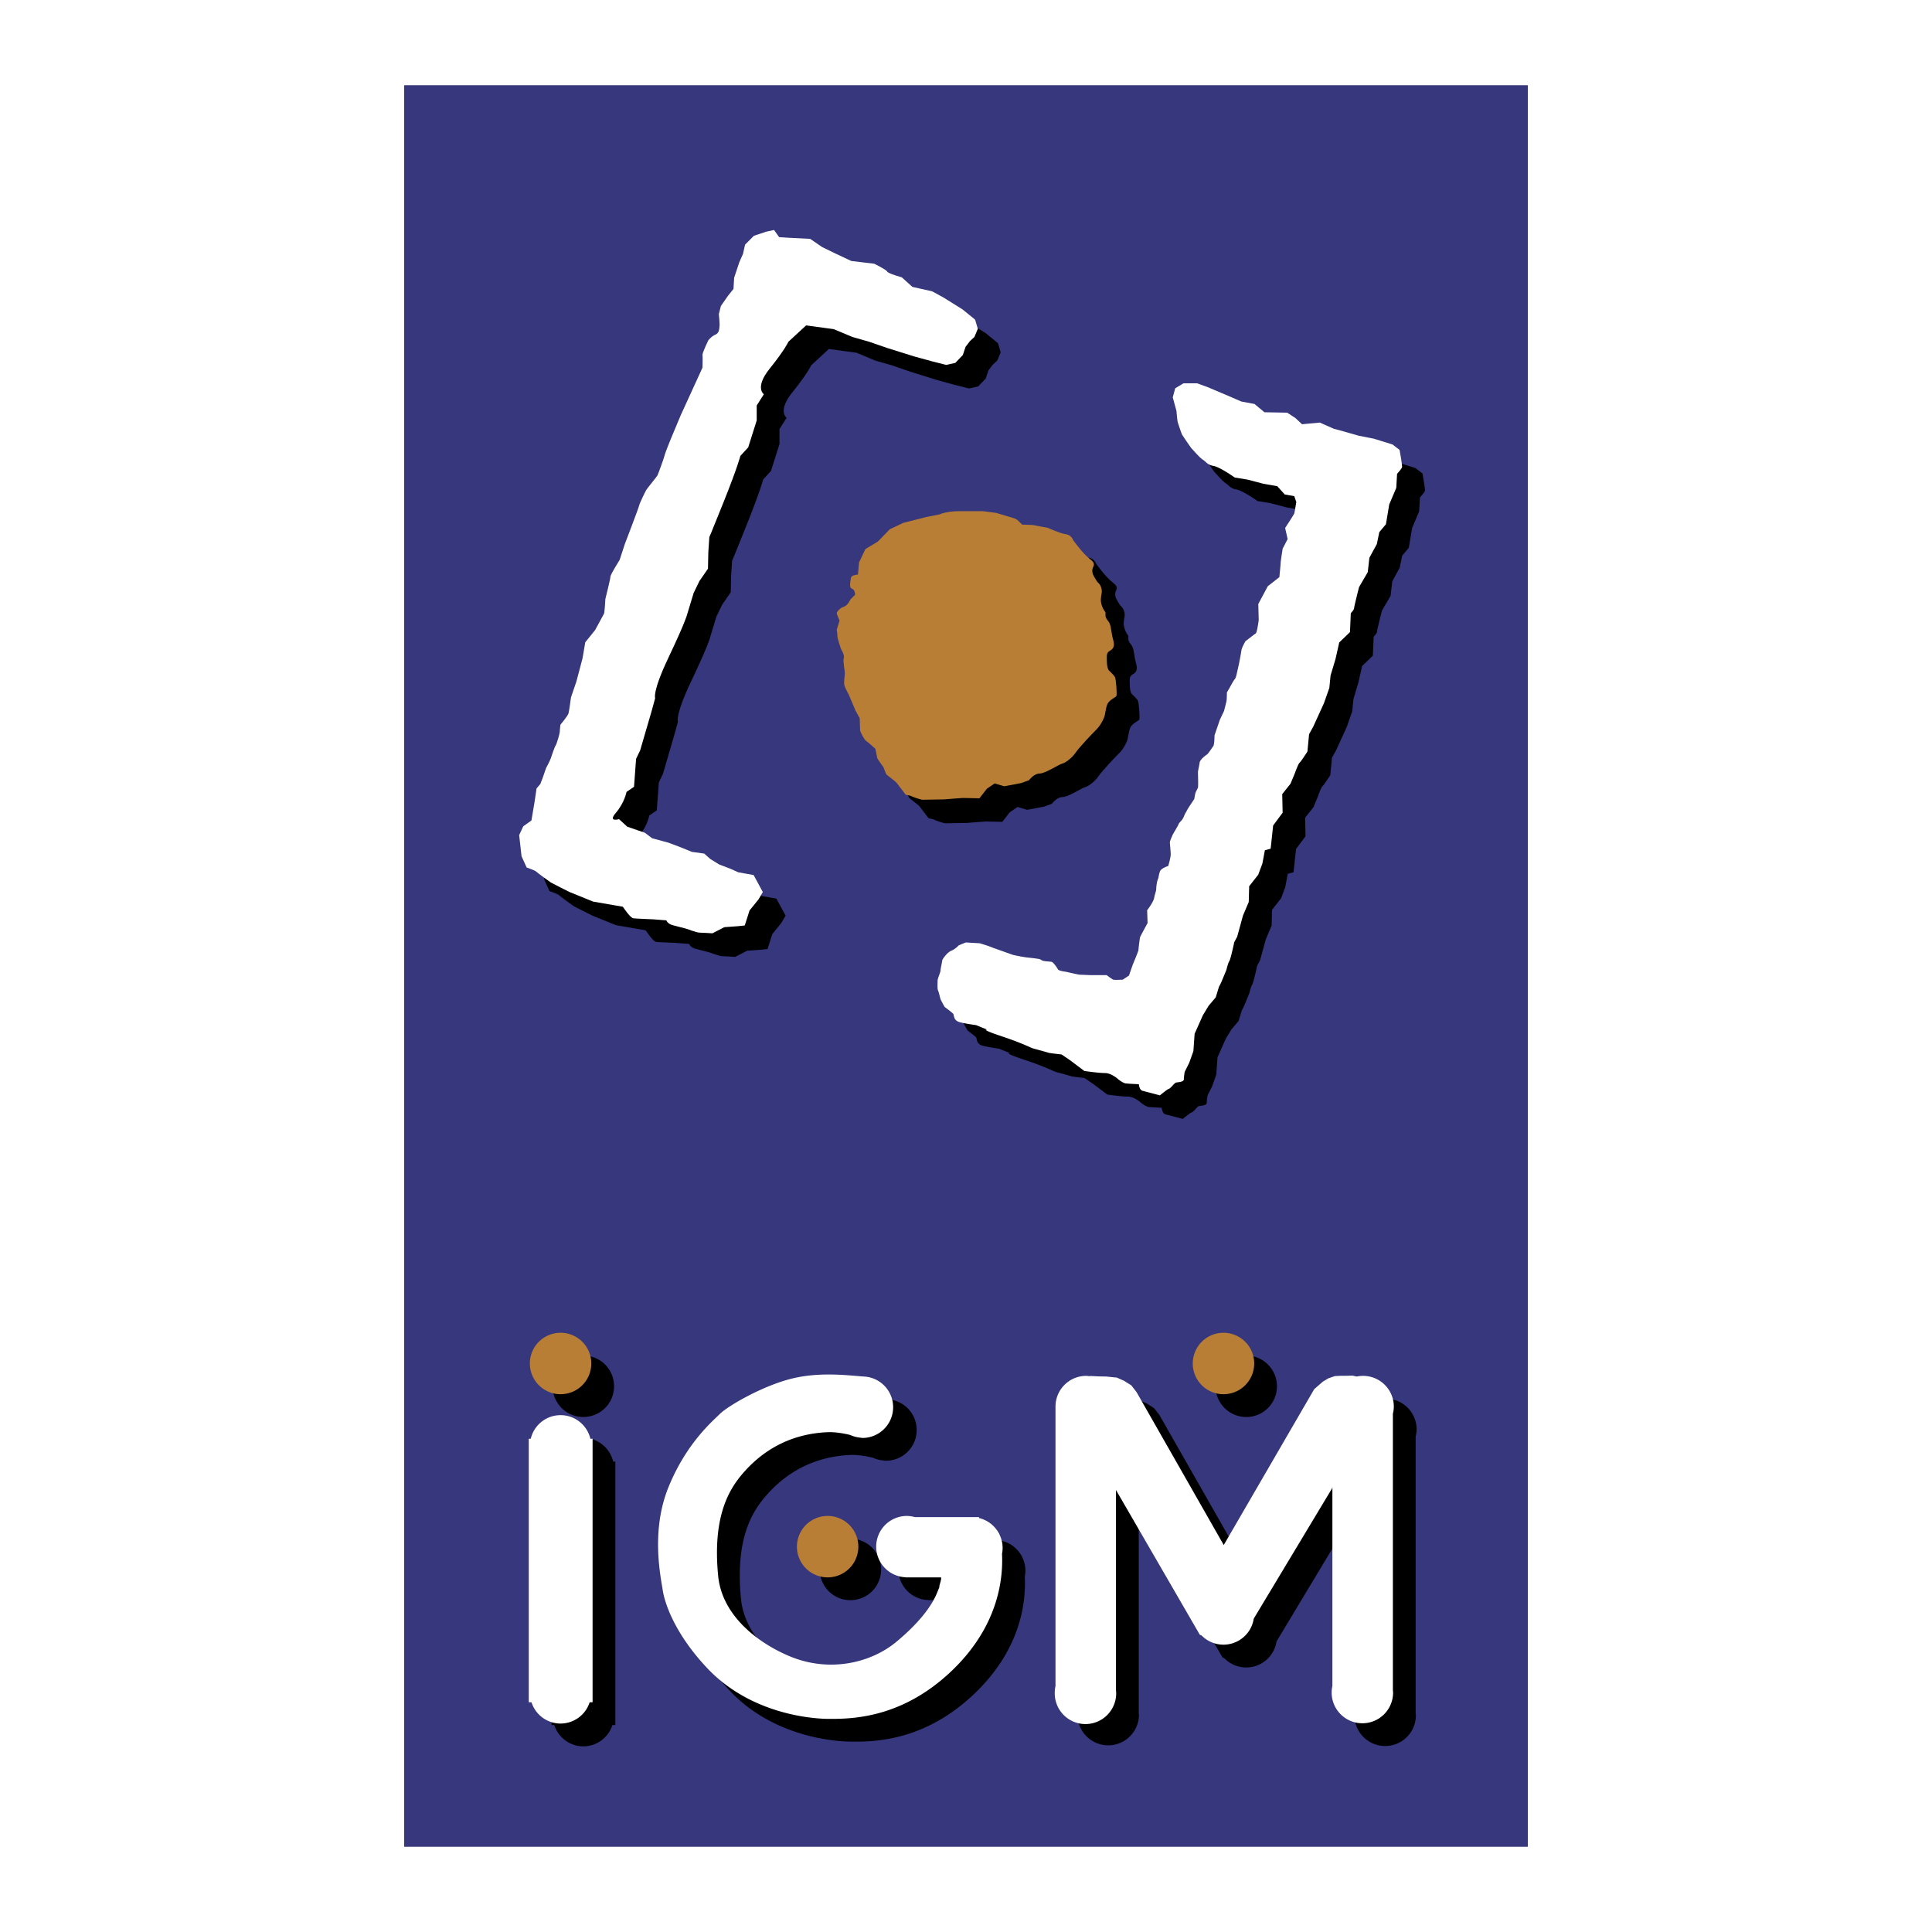 <svg xmlns="http://www.w3.org/2000/svg" width="2500" height="2500" viewBox="0 0 192.756 192.756"><g fill-rule="evenodd" clip-rule="evenodd"><path fill="#fff" d="M0 0h192.756v192.756H0V0z"/><path fill="#36377c" d="M152.43 184.252H40.326V8.504H152.43v175.748z"/><path d="M61.396 145.82h-.22c-.32-1.352-1.527-2.359-2.975-2.359s-2.654 1.008-2.975 2.359h-.197v26.289h.27c.399 1.23 1.54 2.123 2.902 2.123s2.503-.893 2.902-2.123h.292V145.82h.001zM61.267 138.311a3.066 3.066 0 1 1-6.132-.004 3.066 3.066 0 0 1 6.132.004zM87.911 156.584a3.066 3.066 0 1 1-6.132 0 3.066 3.066 0 0 1 6.132 0z"/><path d="M102.305 156.701c0-.486-.121-.938-.322-1.346l-.025-.098-.018.006a3.07 3.07 0 0 0-1.992-1.537v-.09h-6.395a3.09 3.09 0 0 0-.797-.119 3.06 3.06 0 1 0-.118 6.119v.012h.115l.003.002.003-.002h3.409v.199l-.057.229-.143.514s.2-.371-.228.654c-.428 1.027-1.455 2.682-4.021 4.82-2.566 2.139-6.701 3.107-10.664 1.455-2.986-1.246-6.729-3.936-7.128-8.014-.587-5.992 1.112-8.697 2.538-10.322 1.697-1.936 4.362-3.85 8.383-4.021.758-.031 1.611.125 2.246.277.29.137.604.221.935.262.006 0 .013.004.013.004v-.004c.117.014.231.035.352.035a3.064 3.064 0 1 0 0-6.128c-1.834-.146-4.658-.49-7.509.309-2.852.799-6.045 2.682-6.787 3.422-.741.742-3.308 2.881-5.104 7.242-1.796 4.363-.827 8.869-.599 10.352s1.344 4.502 4.449 7.785c4.961 5.246 12.204 5.045 12.204 5.045 2.737.031 7.449-.297 12.148-4.762 4.623-4.393 5.178-9.092 5.049-11.699a3.14 3.14 0 0 0 .06-.601zM127.404 138.311a3.064 3.064 0 1 1-6.129 0 3.064 3.064 0 0 1 6.129 0z"/><path d="M141.236 143.336a3.06 3.06 0 0 0 .098-.729 3.065 3.065 0 0 0-3.701-2.996l-.408-.09-.66.016h-.551l-.566.031-.645.219-.551.332-.865.754-9.021 15.549-8.699-15.256-.523-.676-.721-.453-.721-.32-1.068-.107-.734-.014-.842-.041-.1.02c-.105-.01-.207-.031-.314-.031a3.065 3.065 0 0 0-3.066 3.064v27.877a3.044 3.044 0 0 0-.074.658 3.066 3.066 0 0 0 6.13 0c0-.078-.018-.148-.021-.225v-19.986l8.363 14.438.188.084a3.06 3.06 0 0 0 2.178.91 3.058 3.058 0 0 0 3.018-2.598l7.811-12.992.033-.129v19.84a3.064 3.064 0 1 0 6.058.658c0-.078-.018-.148-.023-.225v-27.582h-.003zM96.678 38.757l.917-.204.748-.782.271-.816.443-.577.441-.408.34-.816-.271-.917-1.258-1.02-1.904-1.19-1.122-.612-1.973-.442-1.054-.952s-1.36-.374-1.462-.578c-.101-.204-1.292-.782-1.292-.782l-2.278-.271-1.598-.748-1.326-.646-1.19-.816-2.04-.102-1.054-.068-.51-.714-.782.169-1.224.408-.884.884-.204.917-.374.85-.51 1.53-.068 1.122-.544.68-.714 1.02-.204.816s.102.952.068 1.19c-.034.238 0 .68-.408.85-.408.17-.714.578-.714.578s-.611 1.258-.578 1.462c.034.204 0 1.258 0 1.258l-2.176 4.76-.952 2.277s-.612 1.496-.646 1.7c-.034.205-.646 1.87-.714 2.006-.068.136-1.02 1.292-1.122 1.462-.102.17-.68 1.36-.714 1.564-.035.204-1.428 3.841-1.428 3.841l-.51 1.564s-.918 1.461-.918 1.666-.51 2.244-.51 2.244-.068 1.326-.136 1.461c-.068.136-.884 1.632-.884 1.632l-.986 1.225-.272 1.598-.612 2.312-.544 1.598s-.17 1.292-.238 1.564c-.068.272-.815 1.156-.815 1.156s-.068.612-.068.748-.306 1.19-.408 1.326c-.102.137-.374.952-.476 1.258-.102.307-.477.986-.477.986l-.34.986-.237.612-.374.442-.205 1.394-.306 1.802-.816.578-.408.884.238 2.108.51 1.122s.816.272.952.408c.136.136 1.36 1.02 1.462 1.088.102.068 1.87.952 1.87.952l2.345.952 1.972.34.986.169.373.51s.442.612.68.646c.239.034 1.973.102 1.973.102l1.325.103s.102.34.612.476c.511.136 1.428.374 1.428.374s.986.375 1.257.375c.272 0 1.292.068 1.292.068l1.19-.612 1.394-.102.646-.068.476-1.496.883-1.087.442-.748-.918-1.7-1.53-.272-.748-.34-1.156-.442-.884-.543-.612-.544-1.224-.17-1.258-.51-1.089-.408-1.632-.442-.713-.544-1.768-.612-.816-.748s-1.156.34-.306-.646a4.922 4.922 0 0 0 1.055-2.074l.748-.51.204-2.788.408-.85 1.122-3.842.374-1.36s-.307-.612 1.325-4.046 1.837-4.216 1.837-4.216l.68-2.243.578-1.19.85-1.224.034-1.632.102-1.53s0 .068 1.428-3.501c1.428-3.57 1.666-4.59 1.666-4.59l.782-.851.85-2.686v-1.496l.714-1.122s-.952-.646.578-2.55c1.53-1.904 1.87-2.686 1.87-2.686l1.768-1.632 2.754.374 1.87.783 1.666.476 1.768.612 2.72.85 1.734.476 1.467.37z"/><path d="M94.629 53.948l-2.225.565-1.343.637-1.2 1.236-1.236.741-.636 1.343-.106 1.201s-.671.035-.707.353-.212.954.106 1.06.318.601.318.601l-.459.459s-.283.636-.671.742c-.389.105-.707.529-.707.636 0 .105.283.742.283.742l-.283.918s.071.389.071.636.354 1.272.354 1.272.388.636.282.918c-.105.282.105 1.236.105 1.519 0 .283-.141.919-.035 1.236.106.318.424.883.424.883l.671 1.589.424.777s.036.954.036 1.166.458 1.024.6 1.095.918.777.918.777.177.777.177.883.635.954.635.954.212.6.283.707c.07.106.918.707 1.024.848.106.141.918 1.201.918 1.201s.459.07.565.141c.106.07.919.354 1.131.354.211 0 2.155-.036 2.155-.036s1.695-.142 1.836-.142c.143 0 1.66.035 1.66.035l.742-.953.777-.53.955.283 1.695-.318.775-.283s.496-.671 1.061-.671c.566 0 1.873-.883 2.262-.989.389-.105 1.023-.636 1.307-1.059.283-.424.812-.954.92-1.095.105-.141 1.023-1.096 1.27-1.342.248-.248.531-.742.672-1.095.143-.354.143-.848.318-1.307.176-.46.848-.707.918-.849.07-.141-.035-1.66-.141-1.872s-.494-.565-.602-.671c-.105-.106-.211-.424-.211-.954s-.072-.812.318-1.024c.389-.212.459-.529.316-1.06-.141-.53-.141-.707-.246-1.272-.107-.565-.318-.636-.461-.918-.141-.282 0-.53-.105-.636s-.459-.707-.424-1.271c.035-.565.178-.671.035-1.131-.141-.458-.316-.424-.494-.742-.176-.318-.424-.601-.389-1.024s.459-.565-.246-1.095c-.707-.53-1.66-1.872-1.66-1.872s-.178-.53-.742-.601c-.566-.071-1.803-.636-1.803-.636l-1.52-.282-1.023-.036s-.354-.353-.529-.494c-.178-.141-.883-.318-.883-.318l-1.166-.354-1.379-.177h-2.295c-1.343 0-1.978.318-1.978.318l-1.412.283z"/><path d="M119.289 41.995l.371 1.36s.084.99.125 1.114c.039.124.369 1.154.453 1.279.082.123.824 1.236.947 1.36.125.124.783.907 1.113 1.113.33.206.412.494 1.072.618.66.124 2.104 1.154 2.104 1.154l1.277.207 1.568.413 1.4.247.742.825.949.165.205.577s-.164 1.031-.205 1.155c-.041.124-.908 1.443-.908 1.443l.248 1.113-.496.948s-.205 1.279-.205 1.443c0 .165-.123 1.402-.123 1.402l-1.154.908-.949 1.772.041 1.608s-.164 1.236-.289 1.319c-.123.083-1.029.783-1.029.783s-.373.619-.412.949c-.041.33-.248 1.36-.248 1.36l-.207.907s-.082.454-.205.577-.494.825-.494.825l-.289.495s0 .66-.043.866c-.039.206-.246.99-.246.99l-.412.866-.535 1.567s0 .907-.125 1.072c-.123.165-.494.742-.619.825-.123.083-.701.495-.742.824-.039.33-.164.784-.164.949s.041 1.402 0 1.526c-.041.123-.207.412-.248.536-.041.124-.123.619-.123.619s-.701 1.031-.742 1.154c-.041.124-.082.083-.289.577-.207.495-.412.495-.535.784-.123.289-.578.99-.619 1.114-.041.123-.246.536-.246.7 0 .165.082.866.082 1.196 0 .33-.248 1.154-.248 1.154s-.701.206-.824.536c-.125.33-.125.618-.207.783s-.164.701-.164.948c0 .248-.125.454-.207.907-.082.454-.701 1.237-.701 1.237l.041 1.279s-.699 1.278-.742 1.401c-.041.124-.164 1.154-.164 1.277 0 .125-.576 1.486-.576 1.486l-.371 1.072-.619.412s-.826.041-.949 0c-.123-.043-.66-.455-.66-.455h-1.648s-.908-.039-1.031-.039-1.359-.289-1.359-.289-.742-.082-.826-.248c-.082-.164-.453-.701-.617-.742-.166-.041-.66-.041-.908-.123-.248-.084-.041-.125-.617-.207-.578-.082-.824-.082-1.32-.164a21.605 21.605 0 0 1-1.031-.207l-1.855-.66-.658-.246-.783-.248-1.402-.082-.709.289s-.328.371-.74.535c-.413.164-.908.865-.908.99 0 .123-.165.824-.165.988 0 .166-.288.785-.288.99 0 .207-.041.824.041.99.083.164.206.742.247.865.042.123.412.783.412.783s.784.578.866.701c.084.123 0 .66.66.824.66.166 1.607.289 1.607.289l1.115.453s-.785-.082 1.441.66 2.887 1.154 3.217 1.236 1.359.371 1.484.412c.123.041 1.277.166 1.277.166l.908.617 1.361 1.031s1.4.207 2.061.207c.658 0 1.318.619 1.318.619s.455.371.742.412c.289.041 1.32.082 1.32.082s.041.576.371.66c.33.082 1.732.453 1.732.453s.742-.619.906-.66c.166-.041.537-.576.701-.619.166-.041.783-.041.783-.328 0-.289.082-.742.082-.742l.455-.908.41-1.154.125-1.732.824-1.855.578-.947.701-.824.328-1.074s.125-.205.248-.494c.125-.289.494-1.195.494-1.195s.166-.701.289-.865c.125-.166.496-1.896.496-1.896l.289-.537.576-2.103.578-1.361.039-1.566.908-1.155.412-1.113.248-1.319.578-.165.248-2.309.945-1.278-.039-1.855.824-1.031.412-.99s.371-1.031.494-1.114c.125-.082.785-1.112.785-1.112l.164-1.732.412-.742 1.072-2.35.535-1.526.125-1.236.494-1.65.371-1.649 1.07-1.031.084-1.896s.33-.33.33-.495.494-2.103.494-2.103l.865-1.484.166-1.443.742-1.361.248-1.196.658-.783.332-1.979.699-1.649.082-1.402s.455-.494.496-.66c.041-.165-.248-1.731-.248-1.731l-.701-.536-1.854-.577-1.486-.289-1.732-.495-.783-.206-1.402-.618-1.771.165-.66-.619-.824-.536-2.268-.042-.99-.824-1.318-.248-1.525-.66-1.857-.784-1.031-.371h-1.359l-.824.495-.243.906z"/><path d="M94.396 36.408l.917-.204.748-.782.272-.816.442-.578.441-.408.34-.815-.271-.918-1.258-1.02-1.904-1.19-1.122-.612-1.972-.442-1.054-.952s-1.36-.374-1.462-.578c-.102-.203-1.292-.782-1.292-.782l-2.278-.271-1.598-.748-1.326-.646-1.189-.816-2.04-.102-1.054-.068-.51-.714-.782.17-1.224.408-.884.884-.205.918-.374.85-.51 1.53-.067 1.122-.544.68-.713 1.02-.204.816s.102.952.067 1.19c-.034.238 0 .68-.407.85-.408.169-.714.578-.714.578s-.612 1.258-.578 1.462c.034.204 0 1.258 0 1.258l-2.176 4.759-.952 2.277s-.612 1.496-.646 1.7c-.034.204-.646 1.87-.714 2.006-.068.136-1.02 1.292-1.122 1.462-.102.17-.68 1.36-.714 1.564-.034.204-1.428 3.842-1.428 3.842l-.51 1.564s-.918 1.461-.918 1.666-.51 2.244-.51 2.244-.068 1.325-.136 1.462c-.068.136-.884 1.632-.884 1.632l-.986 1.224-.271 1.596-.612 2.312-.544 1.598s-.169 1.292-.237 1.564c-.068.271-.816 1.156-.816 1.156s-.068.612-.068.748-.306 1.19-.408 1.325c-.103.136-.375.952-.476 1.258-.102.306-.476.986-.476.986l-.34.985-.238.612-.374.442-.205 1.394-.306 1.802-.815.578-.408.883.238 2.108.51 1.122s.815.272.952.408 1.36 1.02 1.462 1.088c.102.068 1.87.952 1.87.952l2.346.952 1.972.341.986.169.374.51s.442.612.68.646c.238.034 1.972.103 1.972.103l1.326.102s.101.34.612.477c.51.136 1.428.374 1.428.374s.986.374 1.258.374 1.292.069 1.292.069l1.19-.612 1.394-.102.646-.068.476-1.496.884-1.088.442-.748-.917-1.7-1.53-.272-.748-.34-1.156-.441-.884-.544-.612-.544-1.224-.17-1.257-.51-1.088-.408-1.632-.442-.714-.544-1.768-.612-.816-.748s-1.156.34-.306-.646c.85-.986 1.054-2.074 1.054-2.074l.748-.51.204-2.788.408-.85 1.122-3.842.374-1.359s-.306-.612 1.326-4.046 1.836-4.215 1.836-4.215l.68-2.244.578-1.19.85-1.224.034-1.632.102-1.529s0 .068 1.428-3.502 1.666-4.59 1.666-4.59l.782-.85.85-2.687v-1.495l.714-1.122s-.953-.646.578-2.55 1.87-2.686 1.87-2.686l1.768-1.632 2.754.374 1.87.782 1.666.476 1.768.612 2.72.851 1.733.476 1.458.371z" fill="#fff"/><path d="M92.347 51.6l-2.226.565-1.342.636-1.201 1.236-1.236.742-.636 1.342-.106 1.202s-.672.035-.707.353c-.035.318-.212.954.106 1.06.318.106.318.601.318.601l-.459.459s-.283.636-.672.741c-.388.106-.706.53-.706.636 0 .106.283.742.283.742l-.283.919s.07.388.07.636c0 .247.354 1.271.354 1.271s.389.636.282.918c-.106.283.106 1.236.106 1.519 0 .282-.142.918-.035 1.236.105.318.423.883.423.883l.671 1.59.424.777s.036.954.036 1.166c0 .211.459 1.023.601 1.095.142.071.918.777.918.777s.177.777.177.883c0 .106.636.954.636.954s.212.601.283.707c.07.106.918.707 1.024.848.105.141.918 1.201.918 1.201s.459.071.565.141c.106.07.918.354 1.13.354.212 0 2.155-.036 2.155-.036s1.695-.141 1.837-.141 1.661.035 1.661.035l.742-.954.777-.53.953.282 1.695-.318.777-.282s.494-.671 1.061-.671c.564 0 1.871-.883 2.26-.989s1.023-.636 1.307-1.06.814-.954.92-1.095 1.023-1.095 1.271-1.342c.246-.248.529-.742.672-1.095.141-.353.141-.848.316-1.307.176-.459.848-.706.918-.848.072-.142-.035-1.66-.141-1.872s-.494-.565-.602-.672c-.105-.105-.211-.424-.211-.953 0-.53-.07-.813.318-1.024.389-.212.459-.53.318-1.06-.143-.53-.143-.707-.248-1.272-.105-.565-.316-.636-.459-.918-.143-.282 0-.53-.105-.635-.105-.106-.461-.707-.424-1.272.035-.565.176-.671.035-1.13-.143-.459-.318-.424-.496-.742-.176-.318-.424-.601-.389-1.024.035-.424.461-.566-.246-1.095-.705-.53-1.66-1.872-1.66-1.872s-.178-.53-.74-.601c-.566-.071-1.803-.636-1.803-.636l-1.52-.283-1.025-.035s-.354-.353-.529-.495c-.176-.141-.883-.318-.883-.318l-1.166-.354-1.377-.177h-2.296c-1.343 0-1.979.318-1.979.318l-1.41.283z" fill="#b97e36"/><path d="M117.006 39.646l.371 1.361s.084.989.125 1.113c.041.124.371 1.154.453 1.278.082.123.824 1.237.947 1.36.125.124.783.907 1.115 1.113.33.206.41.495 1.07.618.66.124 2.104 1.155 2.104 1.155l1.277.206 1.568.412 1.4.248.742.825.949.165.205.577s-.164 1.031-.205 1.154c-.041.124-.908 1.443-.908 1.443l.248 1.113-.494.949s-.205 1.278-.205 1.443-.125 1.402-.125 1.402l-1.154.907-.949 1.773.043 1.608s-.166 1.237-.289 1.32c-.125.082-1.031.783-1.031.783s-.371.618-.412.948-.248 1.361-.248 1.361l-.205.906s-.084.454-.207.578c-.123.124-.494.825-.494.825l-.289.495s0 .66-.041.866-.248.989-.248.989l-.412.866-.535 1.567s0 .908-.125 1.072c-.123.165-.494.742-.619.825-.123.082-.699.495-.742.824-.039.33-.164.784-.164.949 0 .165.041 1.402 0 1.525s-.205.412-.248.536c-.039.124-.123.619-.123.619s-.701 1.03-.742 1.154c-.041.124-.082.082-.289.577-.205.495-.412.495-.535.783-.123.289-.578.99-.619 1.113s-.246.536-.246.701.082.866.082 1.196-.248 1.155-.248 1.155-.701.206-.824.536c-.125.33-.125.619-.205.784-.084.165-.166.701-.166.948s-.125.453-.205.907c-.084.453-.703 1.237-.703 1.237l.043 1.278s-.701 1.278-.742 1.402c-.043.124-.166 1.155-.166 1.279 0 .124-.576 1.484-.576 1.484l-.371 1.072-.619.412s-.824.041-.947 0c-.125-.041-.66-.453-.66-.453h-1.65s-.906-.041-1.031-.041c-.123 0-1.359-.289-1.359-.289s-.742-.082-.826-.248c-.08-.164-.451-.7-.617-.742-.166-.041-.66-.041-.908-.124-.246-.082-.041-.123-.617-.206-.578-.083-.824-.083-1.32-.166-.494-.082-1.031-.206-1.031-.206l-1.855-.659-.658-.248-.783-.248-1.402-.083-.701.289s-.331.371-.742.536c-.419.168-.913.869-.913.992 0 .124-.165.825-.165.991 0 .164-.289.783-.289.988 0 .207-.042.826.041.99s.206.742.248.865c.041.125.412.783.412.783s.784.578.866.701c.082.125 0 .66.659.826.66.164 1.609.287 1.609.287l1.113.453s-.783-.082 1.443.66 2.885 1.154 3.215 1.238c.33.082 1.361.371 1.484.412s1.279.164 1.279.164l.906.619 1.361 1.029s1.402.207 2.061.207c.66 0 1.32.619 1.32.619s.453.371.742.412 1.32.082 1.32.082.039.578.371.66c.328.082 1.73.453 1.73.453s.742-.619.906-.66c.166-.041.537-.576.703-.617.164-.041.781-.041.781-.33s.084-.742.084-.742l.453-.906.412-1.156.123-1.73.826-1.855.576-.949.701-.824.33-1.072s.123-.205.246-.494c.125-.289.496-1.195.496-1.195s.164-.702.289-.867c.123-.165.494-1.897.494-1.897l.289-.536.576-2.103.578-1.361.041-1.567.906-1.155.414-1.113.246-1.319.578-.165.248-2.309.947-1.278-.041-1.855.824-1.031.412-.99s.373-1.031.496-1.113.783-1.113.783-1.113l.164-1.731.412-.743 1.072-2.35.537-1.525.123-1.237.494-1.649.371-1.649 1.072-1.031.082-1.896s.33-.33.33-.495c0-.165.494-2.103.494-2.103l.867-1.485.164-1.443.742-1.361.248-1.195.66-.784.33-1.979.701-1.649.08-1.402s.455-.495.496-.66-.248-1.731-.248-1.731l-.699-.537-1.855-.577-1.486-.289-1.73-.495-.783-.206-1.402-.619-1.773.165-.66-.618-.824-.536-2.268-.041-.99-.825-1.318-.247-1.525-.659-1.855-.784-1.031-.371h-1.361l-.824.495-.244.906zM59.123 143.545h-.22c-.32-1.35-1.527-2.355-2.975-2.355s-2.655 1.006-2.975 2.355h-.197v26.291h.27a3.055 3.055 0 0 0 2.902 2.123 3.055 3.055 0 0 0 2.902-2.123h.292v-26.291h.001z" fill="#fff"/><path d="M58.994 136.037a3.064 3.064 0 0 1-3.065 3.064 3.064 3.064 0 1 1 0-6.13 3.066 3.066 0 0 1 3.065 3.066zM85.638 154.311a3.064 3.064 0 1 1-6.129 0 3.064 3.064 0 0 1 6.129 0z" fill="#b97e36"/><path d="M100.031 154.428c0-.484-.121-.939-.322-1.346l-.025-.098-.018.006a3.065 3.065 0 0 0-1.992-1.537v-.09h-6.395a3.088 3.088 0 0 0-.797-.117 3.064 3.064 0 0 0-3.065 3.064 3.063 3.063 0 0 0 2.948 3.055v.01H93.895v.199l-.057.229-.143.514s.199-.371-.228.656c-.428 1.025-1.455 2.68-4.021 4.818-2.566 2.139-6.701 3.107-10.665 1.453-2.986-1.244-6.729-3.934-7.129-8.012-.586-5.992 1.112-8.697 2.539-10.322 1.697-1.936 4.363-3.85 8.383-4.02.758-.033 1.611.123 2.246.275.29.137.604.221.935.262a.128.128 0 0 0 .013.004v-.004c.117.016.231.037.352.037a3.066 3.066 0 0 0 0-6.13c-1.834-.146-4.657-.488-7.509.311-2.852.797-6.045 2.68-6.786 3.42-.741.742-3.309 2.881-5.104 7.244-1.797 4.361-.827 8.867-.599 10.35s1.344 4.502 4.449 7.783c4.961 5.248 12.204 5.049 12.204 5.049 2.737.027 7.45-.299 12.147-4.762 4.624-4.395 5.18-9.094 5.049-11.701.039-.194.06-.395.06-.6z" fill="#fff"/><path d="M125.133 136.037a3.065 3.065 0 1 1-6.13-.001 3.065 3.065 0 0 1 6.13.001z" fill="#b97e36"/><path d="M138.965 141.064c.057-.234.096-.477.096-.729a3.066 3.066 0 0 0-3.701-2.998l-.408-.09-.66.016h-.551l-.566.031-.643.221-.551.33-.865.756-9.023 15.547-8.699-15.256-.523-.674-.721-.455-.721-.32-1.068-.107-.734-.014-.842-.039-.1.02c-.105-.012-.207-.033-.314-.033a3.066 3.066 0 0 0-3.064 3.066v27.875a2.92 2.92 0 0 0-.074.656 3.065 3.065 0 1 0 6.128 0c0-.076-.016-.148-.021-.223v-19.988l8.363 14.439.188.084a3.06 3.06 0 0 0 2.178.91 3.06 3.06 0 0 0 3.018-2.598l7.811-12.992.035-.127v19.838a3.04 3.04 0 0 0-.074.656 3.065 3.065 0 1 0 6.13 0c0-.076-.018-.148-.021-.223v-27.579h-.003z" fill="#fff"/></g></svg>